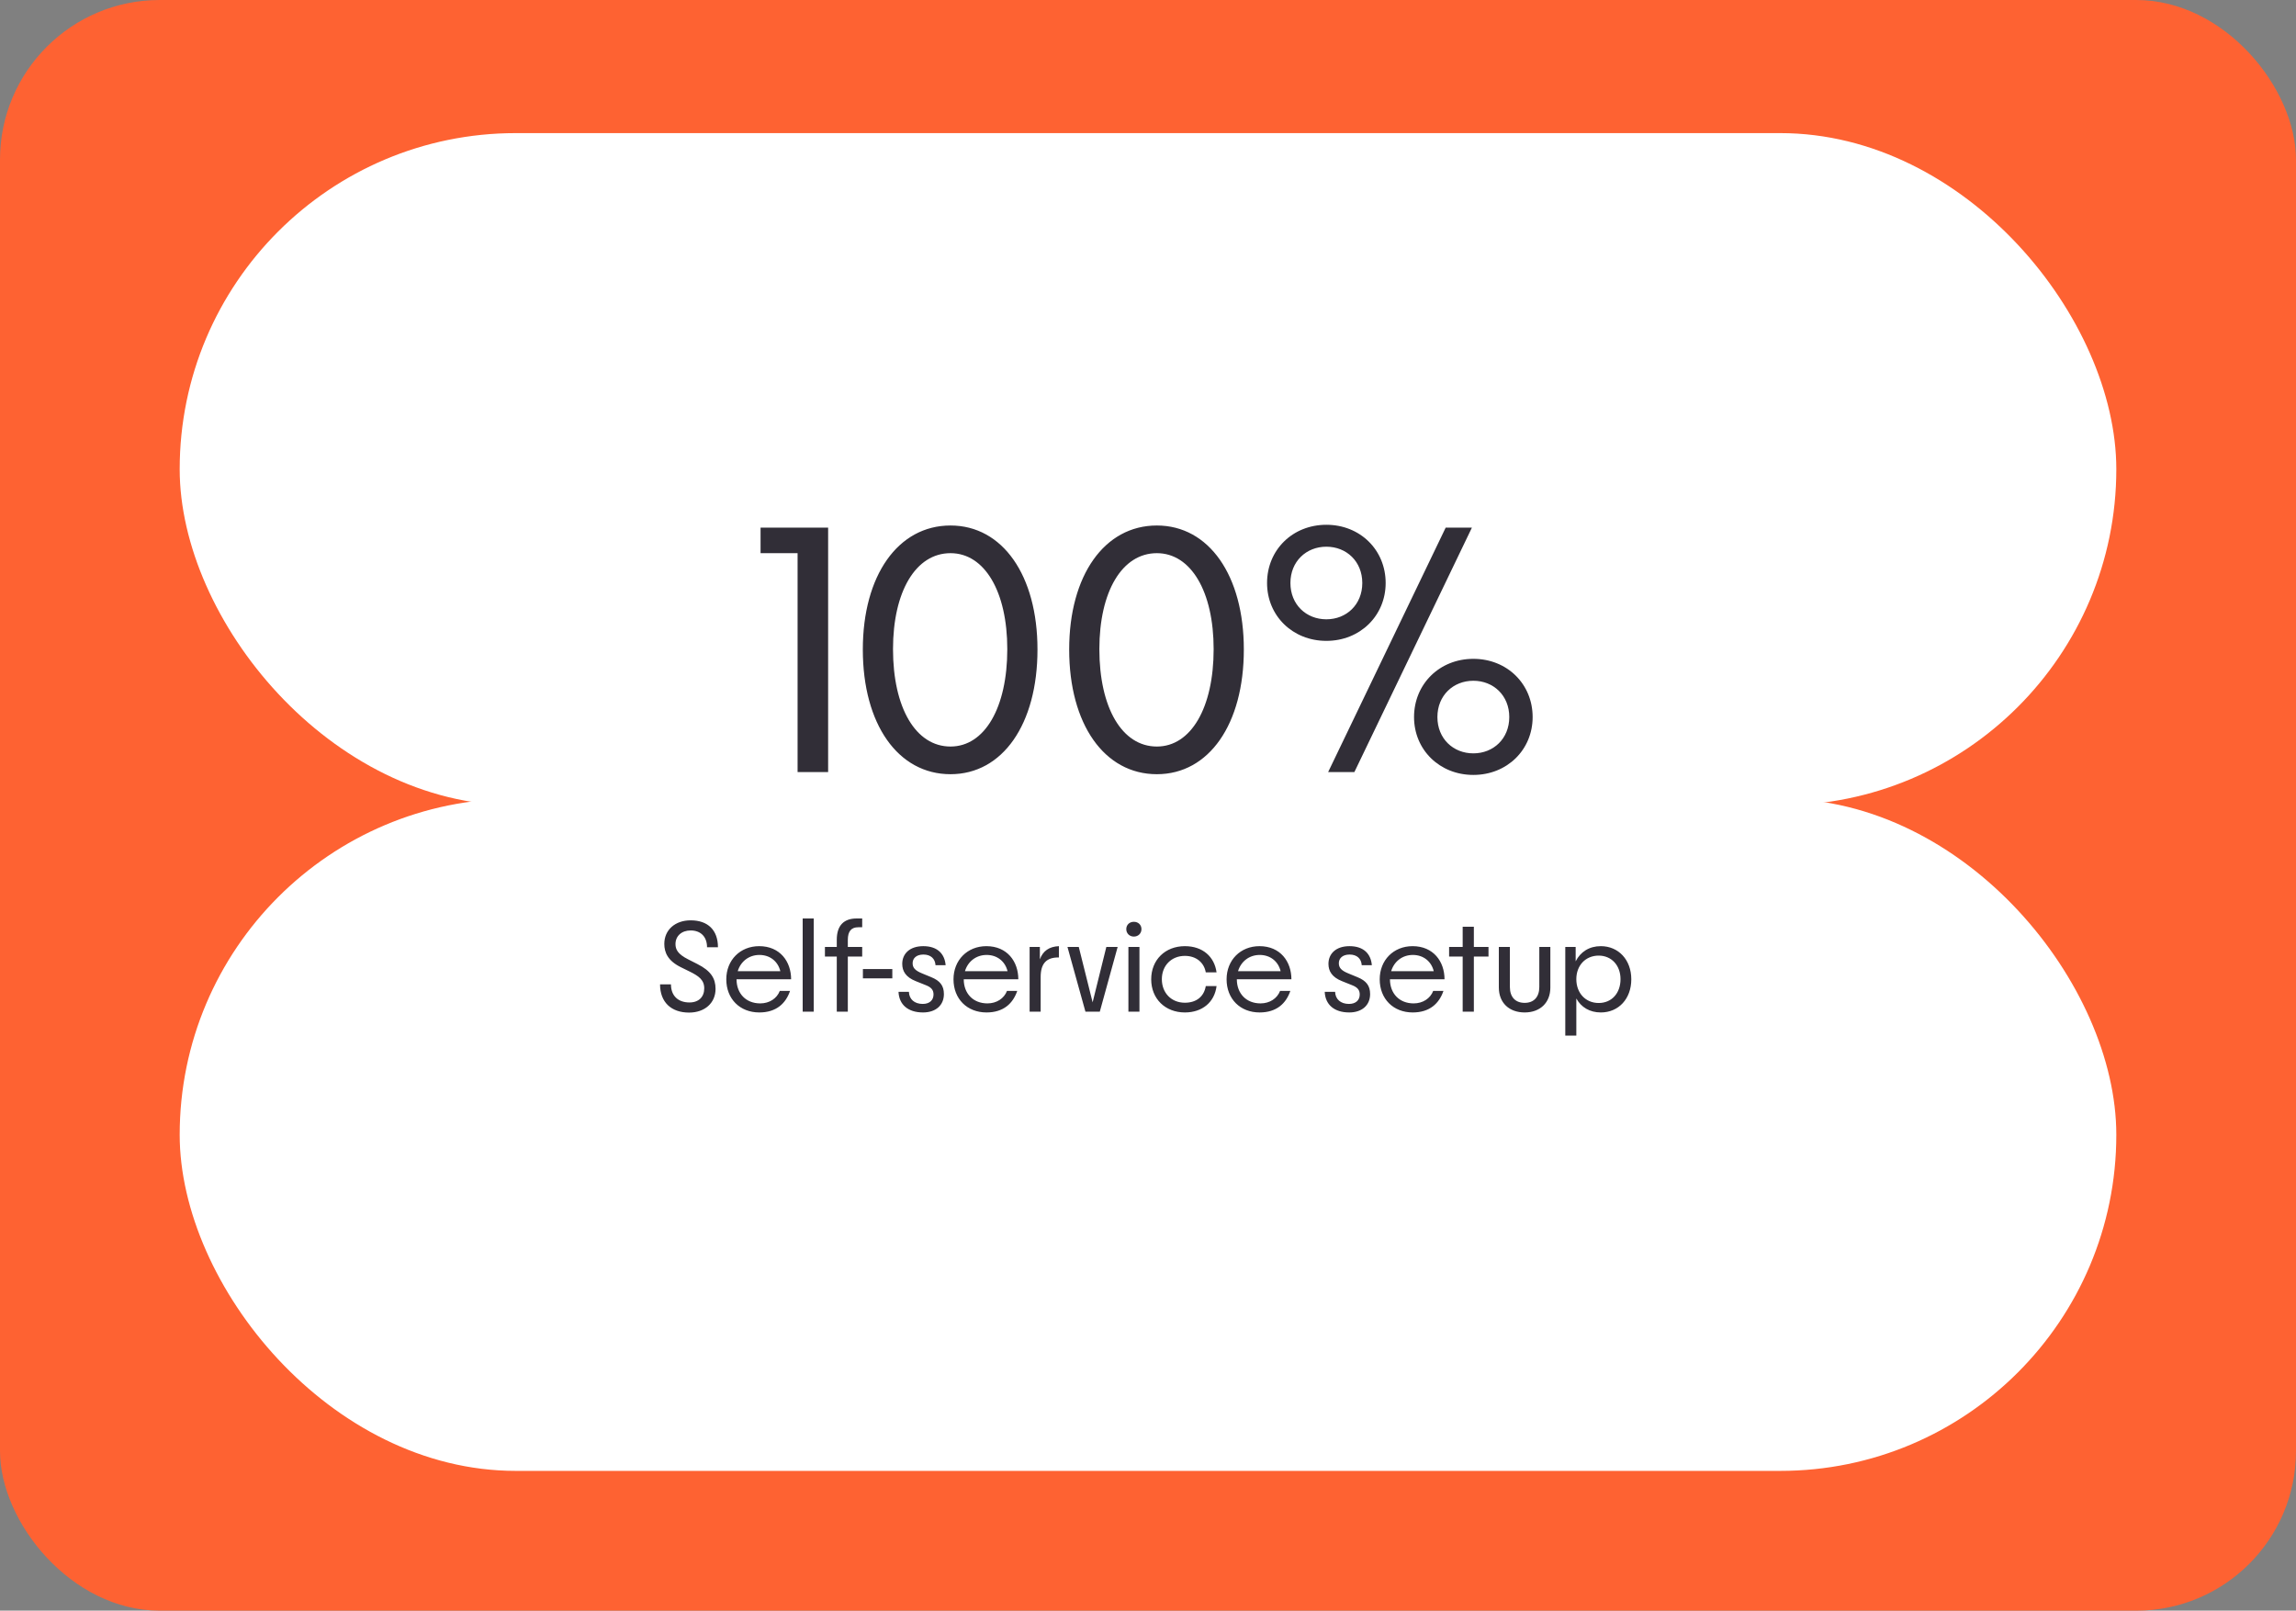 <svg width="345" height="242" viewBox="0 0 345 242" fill="none" xmlns="http://www.w3.org/2000/svg">
<rect x="0" y="0" width="345" height="242" fill="#808080" stroke="none"/>
<rect x="345" y="242" width="345" height="242" rx="24" transform="rotate(-180 345 242)" fill="#FE6232"/>
<rect x="27" y="20" width="291" height="101" rx="50.5" fill="white"/>
<rect x="27" y="120" width="291" height="101" rx="50.5" fill="white"/>
<path d="M119.846 116V83.114H114.284V79.28H124.436V116H119.846ZM142.825 116.324C134.941 116.324 129.649 108.818 129.649 97.586C129.649 86.462 134.941 78.956 142.825 78.956C150.655 78.956 155.893 86.462 155.893 97.586C155.893 108.818 150.655 116.324 142.825 116.324ZM134.185 97.532C134.185 106.334 137.587 112.166 142.825 112.166C147.955 112.166 151.357 106.334 151.357 97.532C151.357 88.892 147.955 83.114 142.825 83.114C137.587 83.114 134.185 88.892 134.185 97.532ZM173.832 116.324C165.948 116.324 160.656 108.818 160.656 97.586C160.656 86.462 165.948 78.956 173.832 78.956C181.662 78.956 186.9 86.462 186.9 97.586C186.9 108.818 181.662 116.324 173.832 116.324ZM165.192 97.532C165.192 106.334 168.594 112.166 173.832 112.166C178.962 112.166 182.364 106.334 182.364 97.532C182.364 88.892 178.962 83.114 173.832 83.114C168.594 83.114 165.192 88.892 165.192 97.532ZM199.57 116L217.228 79.28H221.17L203.512 116H199.57ZM190.39 87.596C190.39 82.628 194.224 78.848 199.3 78.848C204.376 78.848 208.21 82.628 208.21 87.596C208.21 92.51 204.376 96.29 199.3 96.29C194.224 96.29 190.39 92.51 190.39 87.596ZM193.9 87.596C193.9 90.836 196.276 93.05 199.3 93.05C202.324 93.05 204.7 90.836 204.7 87.596C204.7 84.356 202.324 82.142 199.3 82.142C196.276 82.142 193.9 84.356 193.9 87.596ZM212.476 107.738C212.476 102.77 216.31 98.99 221.386 98.99C226.462 98.99 230.296 102.77 230.296 107.738C230.296 112.652 226.462 116.432 221.386 116.432C216.31 116.432 212.476 112.652 212.476 107.738ZM215.986 107.738C215.986 110.978 218.362 113.192 221.386 113.192C224.41 113.192 226.786 110.978 226.786 107.738C226.786 104.498 224.41 102.284 221.386 102.284C218.362 102.284 215.986 104.498 215.986 107.738Z" fill="#312E37"/>
<path d="M103.54 152.14C100.86 152.14 99.18 150.58 99.18 147.9H100.82C100.82 149.6 101.88 150.62 103.6 150.62C105 150.62 105.82 149.78 105.82 148.5C105.82 147.22 104.98 146.64 103.6 145.96L102.3 145.32C100.36 144.36 99.82 143.12 99.82 141.82C99.82 139.72 101.44 138.28 103.78 138.28C106.38 138.28 107.88 139.76 107.88 142.32H106.24C106.24 140.74 105.28 139.8 103.78 139.8C102.42 139.8 101.5 140.64 101.5 141.84C101.5 142.64 101.82 143.34 103.4 144.14L104.78 144.84C106.84 145.88 107.52 147.02 107.52 148.58C107.52 150.7 105.9 152.14 103.54 152.14ZM114.094 152.12C111.174 152.12 109.134 150.08 109.134 147.14C109.134 144.26 111.214 142.16 114.074 142.16C117.214 142.16 118.874 144.48 118.874 147.14H110.674C110.674 149.26 112.074 150.76 114.234 150.76C115.614 150.76 116.734 150.02 117.174 148.88H118.714C118.074 150.76 116.654 152.12 114.094 152.12ZM110.854 145.92H117.254C116.894 144.44 115.694 143.48 114.114 143.48C112.534 143.48 111.294 144.46 110.854 145.92ZM120.612 152V138H122.272V152H120.612ZM125.735 152V143.72H123.955V142.28H125.735V141.2C125.735 139.04 126.815 138 128.715 138H129.555V139.32H128.955C127.935 139.32 127.395 139.9 127.395 141.22V142.28H129.555V143.72H127.395V152H125.735ZM129.661 147V145.6H134.081V147H129.661ZM138.692 152.12C136.432 152.12 135.092 150.94 135.012 149.02H136.572C136.612 150.14 137.412 150.84 138.652 150.84C139.672 150.84 140.272 150.28 140.272 149.42C140.272 148.74 139.932 148.34 139.112 148.02L137.612 147.42C136.092 146.82 135.572 145.9 135.572 144.82C135.572 143.3 136.692 142.16 138.732 142.16C140.892 142.16 141.952 143.34 142.092 145.02H140.572C140.512 144.04 139.852 143.42 138.752 143.42C137.672 143.42 137.132 144 137.132 144.72C137.132 145.4 137.492 145.82 138.572 146.26L139.932 146.82C141.252 147.36 141.832 148.1 141.832 149.36C141.832 151.02 140.632 152.12 138.692 152.12ZM148.234 152.12C145.314 152.12 143.274 150.08 143.274 147.14C143.274 144.26 145.354 142.16 148.214 142.16C151.354 142.16 153.014 144.48 153.014 147.14H144.814C144.814 149.26 146.214 150.76 148.374 150.76C149.754 150.76 150.874 150.02 151.314 148.88H152.854C152.214 150.76 150.794 152.12 148.234 152.12ZM144.994 145.92H151.394C151.034 144.44 149.834 143.48 148.254 143.48C146.674 143.48 145.434 144.46 144.994 145.92ZM154.712 152V142.28H156.252V144.14C156.712 142.88 157.652 142.22 159.112 142.16V143.86C157.252 143.82 156.372 144.76 156.372 146.78V152H154.712ZM163.099 152L160.399 142.28H162.099L164.179 150.6L166.239 142.28H167.939L165.259 152H163.099ZM169.556 152V142.28H171.216V152H169.556ZM169.236 139.6C169.236 138.96 169.716 138.5 170.376 138.5C171.036 138.5 171.516 138.96 171.516 139.6C171.516 140.24 171.036 140.72 170.376 140.72C169.716 140.72 169.236 140.24 169.236 139.6ZM178.041 152.12C175.081 152.12 172.981 150.06 172.981 147.14C172.981 144.22 175.081 142.16 178.041 142.16C180.721 142.16 182.481 143.74 182.801 146.1H181.181C180.921 144.6 179.721 143.62 178.041 143.62C176.021 143.62 174.581 145.08 174.581 147.12C174.581 149.2 176.021 150.66 178.041 150.66C179.781 150.66 180.921 149.72 181.181 148.16H182.801C182.501 150.58 180.661 152.12 178.041 152.12ZM189.269 152.12C186.349 152.12 184.309 150.08 184.309 147.14C184.309 144.26 186.389 142.16 189.249 142.16C192.389 142.16 194.049 144.48 194.049 147.14H185.849C185.849 149.26 187.249 150.76 189.409 150.76C190.789 150.76 191.909 150.02 192.349 148.88H193.889C193.249 150.76 191.829 152.12 189.269 152.12ZM186.029 145.92H192.429C192.069 144.44 190.869 143.48 189.289 143.48C187.709 143.48 186.469 144.46 186.029 145.92ZM202.735 152.12C200.475 152.12 199.135 150.94 199.055 149.02H200.615C200.655 150.14 201.455 150.84 202.695 150.84C203.715 150.84 204.315 150.28 204.315 149.42C204.315 148.74 203.975 148.34 203.155 148.02L201.655 147.42C200.135 146.82 199.615 145.9 199.615 144.82C199.615 143.3 200.735 142.16 202.775 142.16C204.935 142.16 205.995 143.34 206.135 145.02H204.615C204.555 144.04 203.895 143.42 202.795 143.42C201.715 143.42 201.175 144 201.175 144.72C201.175 145.4 201.535 145.82 202.615 146.26L203.975 146.82C205.295 147.36 205.875 148.1 205.875 149.36C205.875 151.02 204.675 152.12 202.735 152.12ZM212.277 152.12C209.357 152.12 207.317 150.08 207.317 147.14C207.317 144.26 209.397 142.16 212.257 142.16C215.397 142.16 217.057 144.48 217.057 147.14H208.857C208.857 149.26 210.257 150.76 212.417 150.76C213.797 150.76 214.917 150.02 215.357 148.88H216.897C216.257 150.76 214.837 152.12 212.277 152.12ZM209.037 145.92H215.437C215.077 144.44 213.877 143.48 212.297 143.48C210.717 143.48 209.477 144.46 209.037 145.92ZM219.784 152V143.72H217.744V142.28H219.784V139.24H221.464V142.28H223.664V143.72H221.464V152H219.784ZM229.098 152.12C226.738 152.12 225.218 150.64 225.218 148.38V142.28H226.878V148.3C226.878 149.8 227.698 150.68 229.098 150.68C230.478 150.68 231.298 149.8 231.298 148.3V142.28H232.958V148.38C232.958 150.64 231.438 152.12 229.098 152.12ZM235.201 155.6V142.28H236.761V144.44C237.481 143.02 238.801 142.16 240.541 142.16C243.201 142.16 245.121 144.22 245.121 147.14C245.121 150.06 243.221 152.12 240.541 152.12C238.881 152.12 237.581 151.34 236.861 150.02V155.6H235.201ZM236.861 147.12C236.861 149.22 238.261 150.7 240.221 150.7C242.201 150.7 243.501 149.2 243.501 147.12C243.501 145.04 242.141 143.58 240.221 143.58C238.261 143.58 236.861 145.04 236.861 147.12Z" fill="#312E37"/>
</svg>
